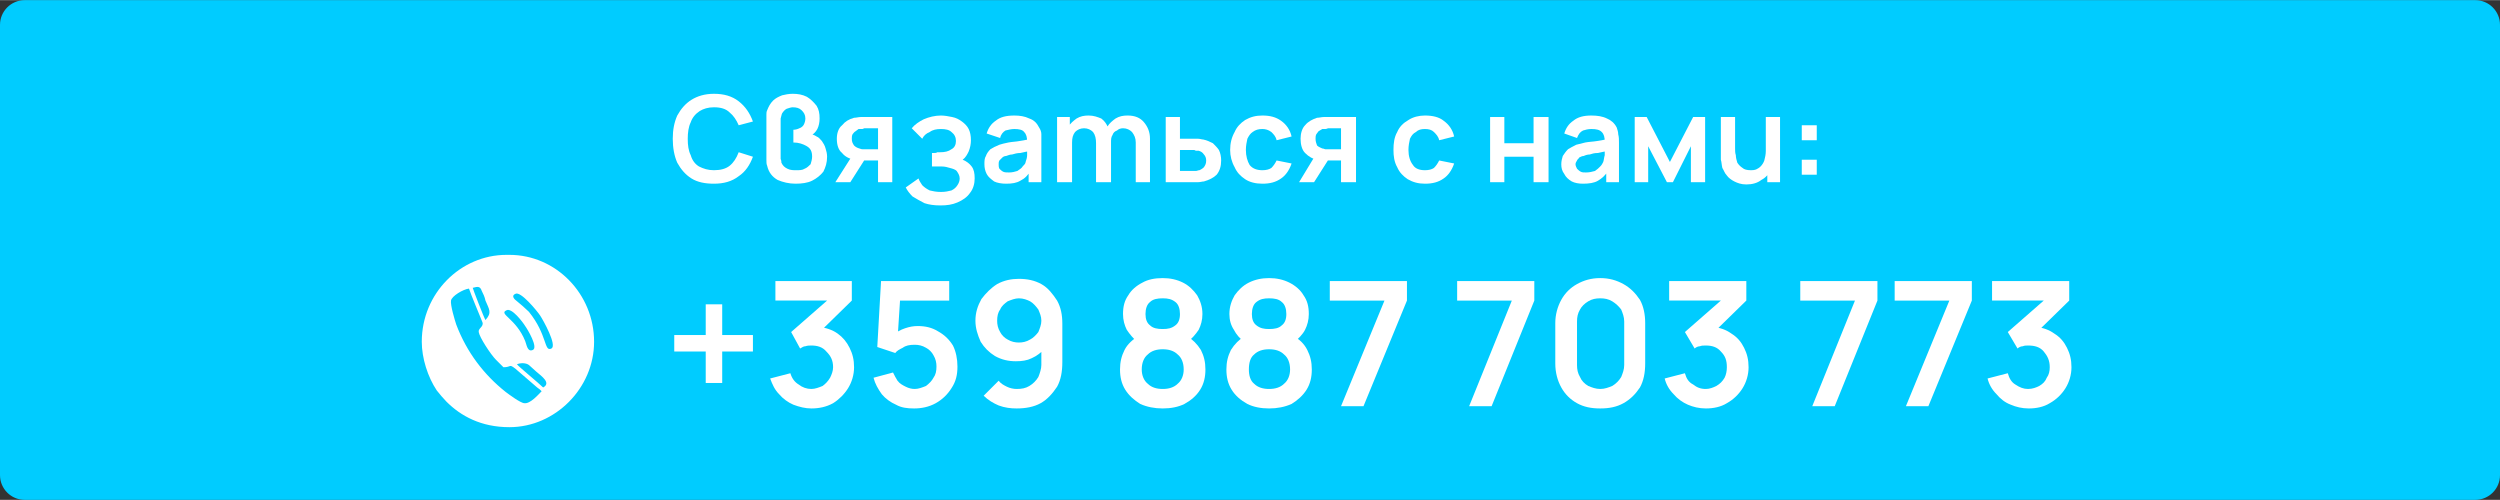 <?xml version="1.0" encoding="UTF-8"?>
<!DOCTYPE svg PUBLIC "-//W3C//DTD SVG 1.1//EN" "http://www.w3.org/Graphics/SVG/1.1/DTD/svg11.dtd">
<!-- Creator: CorelDRAW 2021 (64-Bit) -->
<svg xmlns="http://www.w3.org/2000/svg" xml:space="preserve" width="390px" height="78px" version="1.1" shape-rendering="geometricPrecision" text-rendering="geometricPrecision" image-rendering="optimizeQuality" fill-rule="evenodd" clip-rule="evenodd"
viewBox="0 0 33370 6670"
 xmlns:xlink="http://www.w3.org/1999/xlink"
 xmlns:xodm="http://www.corel.com/coreldraw/odm/2003">
 <rect x="0" y="0" width="33370" height="6670" fill="#333333" stroke="none"/>
 <g id="Layer_x0020_1">
  <path fill="#00CCFF" stroke="#00CCFF" stroke-width="80" stroke-linecap="round" stroke-linejoin="round" stroke-miterlimit="2.613" d="M330 40l32710 0c160,0 290,130 290,290l0 6010c0,160 -130,290 -290,290l-32710 0c-160,0 -290,-130 -290,-290l0 -6010c0,-160 130,-290 290,-290z"/>
  <path fill="white" fill-rule="nonzero" d="M9530 2450c-120,0 -220,-20 -300,-70 -80,-50 -140,-120 -190,-210 -40,-90 -60,-200 -60,-320 0,-120 20,-220 60,-310 50,-90 110,-160 190,-210 80,-50 180,-80 300,-80 130,0 240,30 330,100 90,70 150,160 190,270l-190 50c-30,-70 -70,-130 -120,-170 -50,-50 -120,-70 -210,-70 -80,0 -140,20 -190,50 -60,40 -100,90 -120,150 -30,60 -40,140 -40,220 0,90 10,160 40,220 20,70 60,120 110,150 60,30 120,50 200,50 90,0 160,-20 210,-60 50,-40 90,-100 120,-180l190 60c-40,110 -100,200 -190,260 -90,70 -200,100 -330,100z"/>
  <path id="_1" fill="white" fill-rule="nonzero" d="M10620 2450c-90,0 -170,-20 -240,-50 -70,-40 -120,-100 -140,-190 -10,-20 -10,-50 -10,-80 0,-20 0,-40 0,-70l0 -480c0,-20 0,-30 0,-50 0,-20 0,-40 10,-60 20,-50 40,-90 80,-130 30,-30 70,-50 120,-70 40,-10 90,-20 140,-20 70,0 130,10 190,40 50,30 90,70 130,120 30,50 40,100 40,170 0,50 -10,100 -30,140 -20,40 -60,80 -110,100l0 -40c40,10 70,20 100,40 30,10 50,40 70,60 20,30 40,60 50,100 10,30 20,70 20,110 0,80 -20,140 -50,200 -40,50 -90,90 -150,120 -60,30 -140,40 -220,40zm10 -180c40,0 80,0 110,-20 30,-10 60,-40 80,-60 10,-30 20,-70 20,-100 0,-70 -20,-110 -70,-140 -50,-30 -110,-50 -180,-50l0 -170c30,0 60,-10 80,-20 30,-10 50,-30 60,-50 10,-20 20,-50 20,-80 0,-50 -20,-80 -50,-110 -30,-30 -70,-40 -120,-40 -20,0 -50,10 -80,20 -20,10 -40,30 -60,60 -10,20 -10,40 -20,70 0,20 0,40 0,50l0 440c0,20 0,30 0,50 10,20 10,40 10,50 20,40 40,60 80,80 40,20 80,20 120,20z"/>
  <path id="_2" fill="white" fill-rule="nonzero" d="M11720 2430l0 -290 -160 0c-20,0 -40,0 -70,0 -30,0 -60,0 -80,-10 -70,-10 -130,-40 -170,-90 -50,-40 -70,-110 -70,-190 0,-70 20,-140 70,-180 40,-50 90,-80 160,-100 30,0 60,-10 90,-10 30,0 50,0 70,0l350 0 0 870 -190 0zm-570 0l210 -330 200 0 -210 330 -200 0zm390 -440l180 0 0 -280 -180 0c-10,0 -20,10 -30,10 -20,0 -30,0 -50,0 -10,10 -30,20 -40,30 -20,10 -30,30 -40,40 -10,20 -10,40 -10,60 0,40 10,60 30,90 20,20 40,30 70,40 10,0 20,10 40,10 10,0 20,0 30,0z"/>
  <path id="_3" fill="white" fill-rule="nonzero" d="M12550 2740c-80,0 -150,-10 -210,-30 -60,-30 -110,-60 -160,-90 -40,-40 -70,-80 -90,-120l170 -120c10,30 30,60 50,90 30,30 60,50 100,70 40,10 90,20 150,20 60,0 100,-10 140,-20 40,-20 60,-40 80,-70 20,-30 30,-60 30,-90 0,-40 -20,-70 -40,-100 -20,-20 -50,-30 -90,-40 -30,-10 -70,-20 -110,-20 -40,0 -70,0 -80,0 -20,0 -30,0 -40,0 0,0 -10,0 -10,0l0 -180c0,0 10,0 30,0 10,0 30,0 40,-10 20,0 30,0 40,0 60,0 110,-10 150,-40 40,-20 60,-60 60,-110 0,-50 -20,-90 -60,-120 -30,-30 -80,-40 -140,-40 -60,0 -110,10 -150,40 -50,20 -80,50 -100,90l-140 -140c40,-50 100,-90 160,-120 70,-30 150,-50 230,-50 50,0 100,10 150,20 50,10 90,30 130,60 40,30 70,60 90,100 20,40 30,90 30,150 0,50 -10,100 -30,150 -20,40 -40,80 -80,110 50,20 90,50 120,90 30,40 40,90 40,160 0,70 -20,140 -60,190 -40,60 -100,100 -170,130 -70,30 -140,40 -230,40z"/>
  <path id="_4" fill="white" fill-rule="nonzero" d="M13430 2450c-60,0 -120,-10 -160,-30 -40,-30 -80,-60 -100,-100 -20,-40 -30,-80 -30,-130 0,-40 0,-80 20,-110 10,-30 30,-60 60,-90 30,-20 70,-40 120,-60 30,-10 70,-20 120,-30 50,-10 100,-10 150,-20 60,-10 110,-20 170,-30l-70 40c0,-60 -10,-100 -40,-130 -20,-30 -70,-40 -130,-40 -40,0 -80,10 -120,20 -30,20 -60,50 -70,100l-180 -60c20,-70 60,-130 120,-170 60,-50 140,-70 250,-70 70,0 140,10 200,40 60,20 100,60 130,120 20,30 30,60 30,90 0,40 0,70 0,110l0 530 -170 0 0 -190 30 30c-40,70 -80,110 -140,140 -50,30 -110,40 -190,40zm40 -150c40,0 80,-10 110,-20 30,-20 60,-40 70,-60 20,-20 40,-40 40,-60 10,-30 20,-60 20,-90 0,-30 0,-60 0,-80l60 20c-60,10 -110,20 -150,30 -40,0 -80,10 -110,20 -30,0 -50,10 -80,20 -20,0 -40,10 -50,20 -20,20 -30,30 -40,40 -10,20 -10,30 -10,50 0,20 0,40 10,60 10,10 30,30 50,40 20,10 50,10 80,10z"/>
  <path id="_5" fill="white" fill-rule="nonzero" d="M15160 2430l0 -530c0,-60 -20,-100 -50,-140 -30,-30 -70,-50 -120,-50 -30,0 -60,10 -80,30 -30,10 -50,30 -60,60 -20,30 -20,60 -20,100l-90 -50c0,-60 10,-120 40,-160 30,-50 70,-80 110,-110 50,-30 100,-40 160,-40 100,0 170,30 220,90 50,60 80,130 80,220l0 580 -190 0zm-1050 0l0 -870 170 0 0 270 30 0 0 600 -200 0zm520 0l0 -520c0,-60 -10,-110 -40,-150 -30,-30 -70,-50 -120,-50 -50,0 -90,20 -120,50 -30,40 -40,80 -40,140l-90 -60c0,-60 10,-110 40,-150 30,-50 70,-80 110,-110 50,-30 100,-40 160,-40 70,0 120,20 170,40 40,30 70,70 90,120 30,40 40,100 40,160l0 570 -200 0z"/>
  <path id="_6" fill="white" fill-rule="nonzero" d="M15560 2430l0 -870 190 0 0 290 160 0c20,0 50,0 80,0 30,0 50,10 70,10 50,10 90,30 130,50 30,30 60,60 80,90 20,40 30,90 30,140 0,80 -20,140 -60,190 -40,40 -100,70 -170,90 -20,0 -50,10 -80,10 -30,0 -60,0 -80,0l-350 0zm190 -150l180 0c10,0 20,0 30,0 20,0 30,-10 50,-10 20,-10 40,-20 60,-40 20,-30 30,-50 30,-90 0,-30 -10,-60 -30,-80 -20,-30 -40,-40 -70,-50 -10,0 -20,0 -40,0 -10,-10 -20,-10 -30,-10l-180 0 0 280z"/>
  <path id="_7" fill="white" fill-rule="nonzero" d="M16850 2450c-90,0 -170,-20 -230,-60 -60,-40 -110,-90 -140,-160 -40,-70 -60,-150 -60,-230 0,-90 20,-170 60,-240 30,-70 80,-120 140,-160 70,-40 140,-60 230,-60 100,0 180,20 250,70 70,50 120,120 140,210l-200 50c-10,-50 -40,-80 -70,-110 -40,-30 -80,-40 -120,-40 -50,0 -90,10 -130,40 -30,20 -50,50 -70,90 -10,50 -20,90 -20,150 0,80 20,150 50,200 40,50 100,70 170,70 50,0 90,-10 120,-30 30,-30 50,-60 70,-100l200 40c-30,90 -80,160 -140,200 -70,50 -150,70 -250,70z"/>
  <path id="_8" fill="white" fill-rule="nonzero" d="M17900 2430l0 -290 -150 0c-20,0 -50,0 -80,0 -30,0 -50,0 -80,-10 -70,-10 -120,-40 -170,-90 -40,-40 -60,-110 -60,-190 0,-70 20,-140 60,-180 40,-50 100,-80 160,-100 30,0 60,-10 90,-10 30,0 60,0 80,0l350 0 0 870 -200 0zm-560 0l200 -330 210 0 -210 330 -200 0zm390 -440l170 0 0 -280 -170 0c-10,0 -20,10 -40,10 -10,0 -30,0 -40,0 -20,10 -30,20 -50,30 -10,10 -20,30 -30,40 -10,20 -10,40 -10,60 0,40 10,60 20,90 20,20 50,30 70,40 20,0 30,10 40,10 20,0 30,0 40,0z"/>
  <path id="_9" fill="white" fill-rule="nonzero" d="M19020 2450c-90,0 -160,-20 -230,-60 -60,-40 -110,-90 -140,-160 -40,-70 -50,-150 -50,-230 0,-90 10,-170 50,-240 30,-70 80,-120 150,-160 60,-40 140,-60 220,-60 100,0 190,20 250,70 70,50 120,120 140,210l-200 50c-10,-50 -40,-80 -70,-110 -30,-30 -70,-40 -120,-40 -50,0 -90,10 -120,40 -40,20 -60,50 -80,90 -10,50 -20,90 -20,150 0,80 20,150 60,200 30,50 90,70 160,70 50,0 90,-10 120,-30 30,-30 50,-60 70,-100l200 40c-30,90 -80,160 -140,200 -70,50 -150,70 -250,70z"/>
  <polygon id="_10" fill="white" fill-rule="nonzero" points="19890,2430 19890,1560 20080,1560 20080,1910 20470,1910 20470,1560 20670,1560 20670,2430 20470,2430 20470,2090 20080,2090 20080,2430 "/>
  <path id="_11" fill="white" fill-rule="nonzero" d="M21130 2450c-60,0 -110,-10 -150,-30 -50,-30 -80,-60 -100,-100 -30,-40 -40,-80 -40,-130 0,-40 10,-80 20,-110 20,-30 40,-60 70,-90 30,-20 70,-40 110,-60 40,-10 80,-20 120,-30 50,-10 100,-10 160,-20 50,-10 110,-20 170,-30l-70 40c0,-60 -10,-100 -40,-130 -30,-30 -70,-40 -140,-40 -40,0 -80,10 -110,20 -40,20 -60,50 -80,100l-170 -60c20,-70 60,-130 120,-170 60,-50 140,-70 240,-70 80,0 150,10 210,40 50,20 100,60 130,120 10,30 20,60 20,90 10,40 10,70 10,110l0 530 -170 0 0 -190 30 30c-40,70 -90,110 -140,140 -50,30 -120,40 -200,40zm40 -150c50,0 80,-10 120,-20 30,-20 50,-40 70,-60 20,-20 30,-40 40,-60 10,-30 10,-60 20,-90 0,-30 0,-60 0,-80l60 20c-60,10 -110,20 -150,30 -50,0 -80,10 -110,20 -30,0 -60,10 -80,20 -20,0 -40,10 -60,20 -10,20 -30,30 -30,40 -10,20 -20,30 -20,50 0,20 10,40 20,60 10,10 30,30 50,40 20,10 40,10 70,10z"/>
  <polygon id="_12" fill="white" fill-rule="nonzero" points="21820,2430 21820,1560 21980,1560 22290,2160 22600,1560 22760,1560 22760,2430 22570,2430 22570,1950 22330,2430 22250,2430 22000,1950 22000,2430 "/>
  <path id="_13" fill="white" fill-rule="nonzero" d="M23310 2460c-70,0 -120,-20 -160,-40 -40,-20 -80,-50 -100,-80 -30,-30 -40,-70 -60,-100 -10,-40 -10,-80 -20,-110 0,-30 0,-60 0,-80l0 -490 190 0 0 420c0,30 0,60 10,90 0,30 10,70 20,100 20,30 40,50 70,70 20,20 60,30 110,30 20,0 40,0 70,-10 20,-10 40,-20 60,-40 20,-20 40,-50 50,-80 10,-40 20,-80 20,-130l110 50c0,70 -10,140 -40,200 -30,60 -70,110 -130,140 -50,40 -120,60 -200,60zm280 -30l0 -270 -20 0 0 -600 190 0 0 870 -170 0z"/>
  <path id="_14" fill="white" fill-rule="nonzero" d="M24050 2330l0 -200 200 0 0 200 -200 0zm0 -460l0 -200 200 0 0 200 -200 0z"/>
  <g id="_2987066651824">
   <polygon fill="white" fill-rule="nonzero" points="9420,5110 9420,4690 9000,4690 9000,4470 9420,4470 9420,4060 9640,4060 9640,4470 10050,4470 10050,4690 9640,4690 9640,5110 "/>
   <path id="_1_0" fill="white" fill-rule="nonzero" d="M10830 5450c-80,0 -160,-20 -240,-50 -70,-30 -140,-80 -190,-140 -60,-60 -90,-130 -120,-210l270 -70c20,70 60,120 110,150 50,40 110,60 170,60 50,0 100,-20 150,-40 40,-30 70,-60 100,-110 20,-40 40,-90 40,-140 0,-90 -30,-150 -90,-210 -50,-60 -120,-80 -200,-80 -30,0 -50,0 -80,10 -20,0 -40,10 -70,30l-120 -220 560 -490 20 70 -790 0 0 -260 1020 0 0 260 -450 440 0 -90c100,10 190,40 260,90 70,50 120,110 160,190 40,80 60,160 60,260 0,100 -30,200 -80,280 -50,80 -120,150 -200,200 -90,50 -190,70 -290,70z"/>
   <path id="_2_1" fill="white" fill-rule="nonzero" d="M12200 5450c-90,0 -170,-10 -240,-50 -70,-30 -140,-80 -190,-140 -50,-70 -90,-140 -110,-220l260 -70c20,40 40,80 60,110 30,40 70,60 110,80 40,20 80,30 120,30 50,0 100,-20 150,-40 40,-30 80,-70 100,-110 30,-40 40,-90 40,-150 0,-50 -10,-100 -40,-150 -20,-40 -60,-80 -100,-100 -50,-30 -100,-40 -150,-40 -70,0 -120,10 -160,40 -40,20 -80,40 -100,70l-240 -80 50 -880 910 0 0 260 -760 0 110 -100 -40 620 -50 -70c40,-30 90,-60 150,-80 60,-20 110,-30 170,-30 100,0 190,20 270,70 90,50 150,110 200,190 40,80 60,180 60,280 0,110 -20,200 -80,290 -50,80 -120,150 -210,200 -90,50 -190,70 -290,70z"/>
   <path id="_3_2" fill="white" fill-rule="nonzero" d="M13600 3720c110,0 210,20 300,70 90,50 150,130 210,220 50,90 70,190 70,310l0 510c0,130 -20,240 -70,330 -60,90 -130,170 -220,220 -90,50 -200,70 -320,70 -80,0 -160,-10 -240,-40 -70,-30 -140,-70 -200,-130l200 -200c30,40 70,60 110,80 40,20 90,30 130,30 70,0 120,-10 170,-40 50,-30 90,-70 120,-120 20,-50 40,-110 40,-160l0 -280 50 60c-50,50 -110,100 -180,130 -60,30 -130,40 -210,40 -100,0 -190,-20 -280,-70 -80,-50 -140,-110 -190,-190 -40,-90 -70,-180 -70,-280 0,-110 30,-200 80,-290 60,-80 130,-150 210,-200 90,-50 190,-70 290,-70zm0 260c-50,0 -100,20 -150,40 -40,30 -80,60 -100,110 -30,40 -40,90 -40,150 0,50 10,100 40,150 20,40 60,80 100,100 50,30 100,40 150,40 50,0 100,-10 150,-40 40,-20 80,-60 110,-100 20,-50 40,-100 40,-150 0,-60 -20,-100 -40,-150 -30,-40 -60,-80 -110,-110 -40,-20 -90,-40 -150,-40z"/>
   <path id="_4_3" fill="white" fill-rule="nonzero" d="M15520 5450c-110,0 -210,-20 -300,-60 -80,-50 -150,-110 -200,-190 -50,-80 -70,-170 -70,-270 0,-100 20,-180 60,-260 40,-80 110,-140 190,-190l-10 90c-60,-50 -110,-110 -150,-170 -30,-60 -50,-130 -50,-210 0,-100 20,-180 70,-250 40,-70 110,-130 190,-170 70,-40 160,-60 270,-60 100,0 190,20 270,60 80,40 140,100 190,170 40,70 70,150 70,250 0,80 -20,150 -50,210 -40,60 -90,120 -160,170l0 -90c80,50 140,110 190,190 40,80 60,160 60,260 0,100 -20,190 -70,270 -50,80 -120,140 -210,190 -80,40 -180,60 -290,60zm0 -260c80,0 150,-20 200,-70 50,-40 80,-110 80,-190 0,-90 -30,-160 -80,-200 -50,-50 -120,-70 -200,-70 -80,0 -150,20 -200,70 -50,40 -80,110 -80,200 0,80 30,150 80,190 50,50 120,70 200,70zm0 -800c70,0 120,-10 170,-50 40,-30 60,-80 60,-150 0,-70 -20,-130 -60,-160 -50,-40 -100,-50 -170,-50 -70,0 -130,10 -170,50 -40,30 -60,90 -60,160 0,70 20,120 60,150 40,40 100,50 170,50z"/>
   <path id="_5_4" fill="white" fill-rule="nonzero" d="M16940 5450c-110,0 -210,-20 -290,-60 -90,-50 -160,-110 -210,-190 -50,-80 -70,-170 -70,-270 0,-100 20,-180 60,-260 50,-80 110,-140 190,-190l0 90c-70,-50 -120,-110 -150,-170 -40,-60 -60,-130 -60,-210 0,-100 30,-180 70,-250 50,-70 110,-130 190,-170 80,-40 170,-60 270,-60 100,0 190,20 270,60 80,40 150,100 190,170 50,70 70,150 70,250 0,80 -20,150 -50,210 -30,60 -90,120 -150,170l-10 -90c90,50 150,110 190,190 40,80 60,160 60,260 0,100 -20,190 -70,270 -50,80 -120,140 -200,190 -90,40 -190,60 -300,60zm0 -260c80,0 150,-20 200,-70 50,-40 80,-110 80,-190 0,-90 -30,-160 -80,-200 -50,-50 -120,-70 -200,-70 -80,0 -150,20 -200,70 -50,40 -70,110 -70,200 0,80 20,150 70,190 50,50 120,70 200,70zm0 -800c70,0 130,-10 170,-50 40,-30 60,-80 60,-150 0,-70 -20,-130 -60,-160 -40,-40 -100,-50 -170,-50 -70,0 -120,10 -170,50 -40,30 -60,90 -60,160 0,70 20,120 60,150 50,40 100,50 170,50z"/>
   <polygon id="_6_5" fill="white" fill-rule="nonzero" points="17900,5420 18480,4010 17750,4010 17750,3750 18780,3750 18780,4010 18200,5420 "/>
   <polygon id="_7_6" fill="white" fill-rule="nonzero" points="19610,5420 20180,4010 19450,4010 19450,3750 20480,3750 20480,4010 19910,5420 "/>
   <path id="_8_7" fill="white" fill-rule="nonzero" d="M21360 5450c-120,0 -220,-20 -310,-70 -90,-50 -160,-120 -210,-210 -50,-90 -80,-200 -80,-320l0 -540c0,-110 30,-220 80,-310 50,-90 120,-160 210,-210 90,-50 190,-80 310,-80 120,0 220,30 310,80 90,50 160,120 220,210 50,90 70,200 70,310l0 540c0,120 -20,230 -70,320 -60,90 -130,160 -220,210 -90,50 -190,70 -310,70zm0 -260c60,0 110,-20 160,-40 50,-30 90,-70 120,-120 20,-50 40,-100 40,-160l0 -580c0,-60 -20,-110 -40,-160 -30,-40 -70,-80 -120,-110 -50,-30 -100,-40 -160,-40 -60,0 -110,10 -160,40 -50,30 -90,70 -110,110 -30,50 -40,100 -40,160l0 580c0,60 10,110 40,160 20,50 60,90 110,120 50,20 100,40 160,40z"/>
   <path id="_9_8" fill="white" fill-rule="nonzero" d="M22770 5450c-90,0 -170,-20 -240,-50 -70,-30 -140,-80 -190,-140 -60,-60 -100,-130 -120,-210l270 -70c20,70 50,120 110,150 50,40 100,60 170,60 50,0 100,-20 140,-40 50,-30 80,-60 110,-110 20,-40 30,-90 30,-140 0,-90 -20,-150 -80,-210 -50,-60 -120,-80 -200,-80 -30,0 -60,0 -80,10 -20,0 -50,10 -70,30l-130 -220 560 -490 30 70 -800 0 0 -260 1030 0 0 260 -450 440 -10 -90c110,10 190,40 260,90 80,50 130,110 170,190 40,80 60,160 60,260 0,100 -30,200 -80,280 -50,80 -120,150 -210,200 -80,50 -180,70 -280,70z"/>
   <polygon id="_10_9" fill="white" fill-rule="nonzero" points="24190,5420 24760,4010 24030,4010 24030,3750 25060,3750 25060,4010 24490,5420 "/>
   <polygon id="_11_10" fill="white" fill-rule="nonzero" points="25440,5420 26020,4010 25290,4010 25290,3750 26320,3750 26320,4010 25740,5420 "/>
   <path id="_12_11" fill="white" fill-rule="nonzero" d="M27080 5450c-90,0 -170,-20 -240,-50 -80,-30 -140,-80 -190,-140 -60,-60 -100,-130 -120,-210l270 -70c20,70 50,120 100,150 60,40 110,60 170,60 60,0 110,-20 150,-40 50,-30 80,-60 100,-110 30,-40 40,-90 40,-140 0,-90 -30,-150 -80,-210 -50,-60 -120,-80 -210,-80 -20,0 -50,0 -70,10 -20,0 -50,10 -70,30l-130 -220 560 -490 30 70 -800 0 0 -260 1030 0 0 260 -450 440 -10 -90c110,10 190,40 260,90 80,50 130,110 170,190 40,80 60,160 60,260 0,100 -30,200 -80,280 -50,80 -120,150 -210,200 -80,50 -180,70 -280,70z"/>
   <path fill="white" d="M7160 4960c70,60 200,150 90,210 -60,-60 -330,-280 -350,-310 50,-20 120,-20 160,10 30,30 70,60 100,90zm-400 -820c70,-40 220,160 250,210 30,40 180,290 100,320 -70,30 -80,-70 -100,-120 -120,-300 -360,-360 -250,-410zm470 1080c-40,40 -150,170 -230,160 -50,0 -210,-120 -250,-150 -290,-230 -520,-530 -660,-900 -20,-60 -80,-260 -70,-320 10,-60 160,-150 240,-160 30,90 140,350 180,450 20,60 -60,80 -50,130 10,70 160,300 230,370 30,30 70,70 100,100 110,0 70,-50 160,20l290 250c30,20 40,30 60,50zm-20 -1010c40,60 230,400 150,440 -100,50 -50,-180 -300,-490 -40,-40 -120,-110 -170,-150 -40,-30 -60,-70 -10,-90 70,-40 290,230 330,290zm-730 -200c50,120 90,160 0,260 -20,-30 -170,-420 -170,-430 70,-20 100,-20 120,40 20,40 40,80 50,130zm-850 550c0,220 80,470 200,650 40,50 90,110 130,150 190,190 460,340 840,340 610,0 1130,-520 1130,-1140 0,-640 -510,-1160 -1130,-1160l-40 0c-610,0 -1130,510 -1130,1160z"/>
  </g>
 </g>
</svg>
